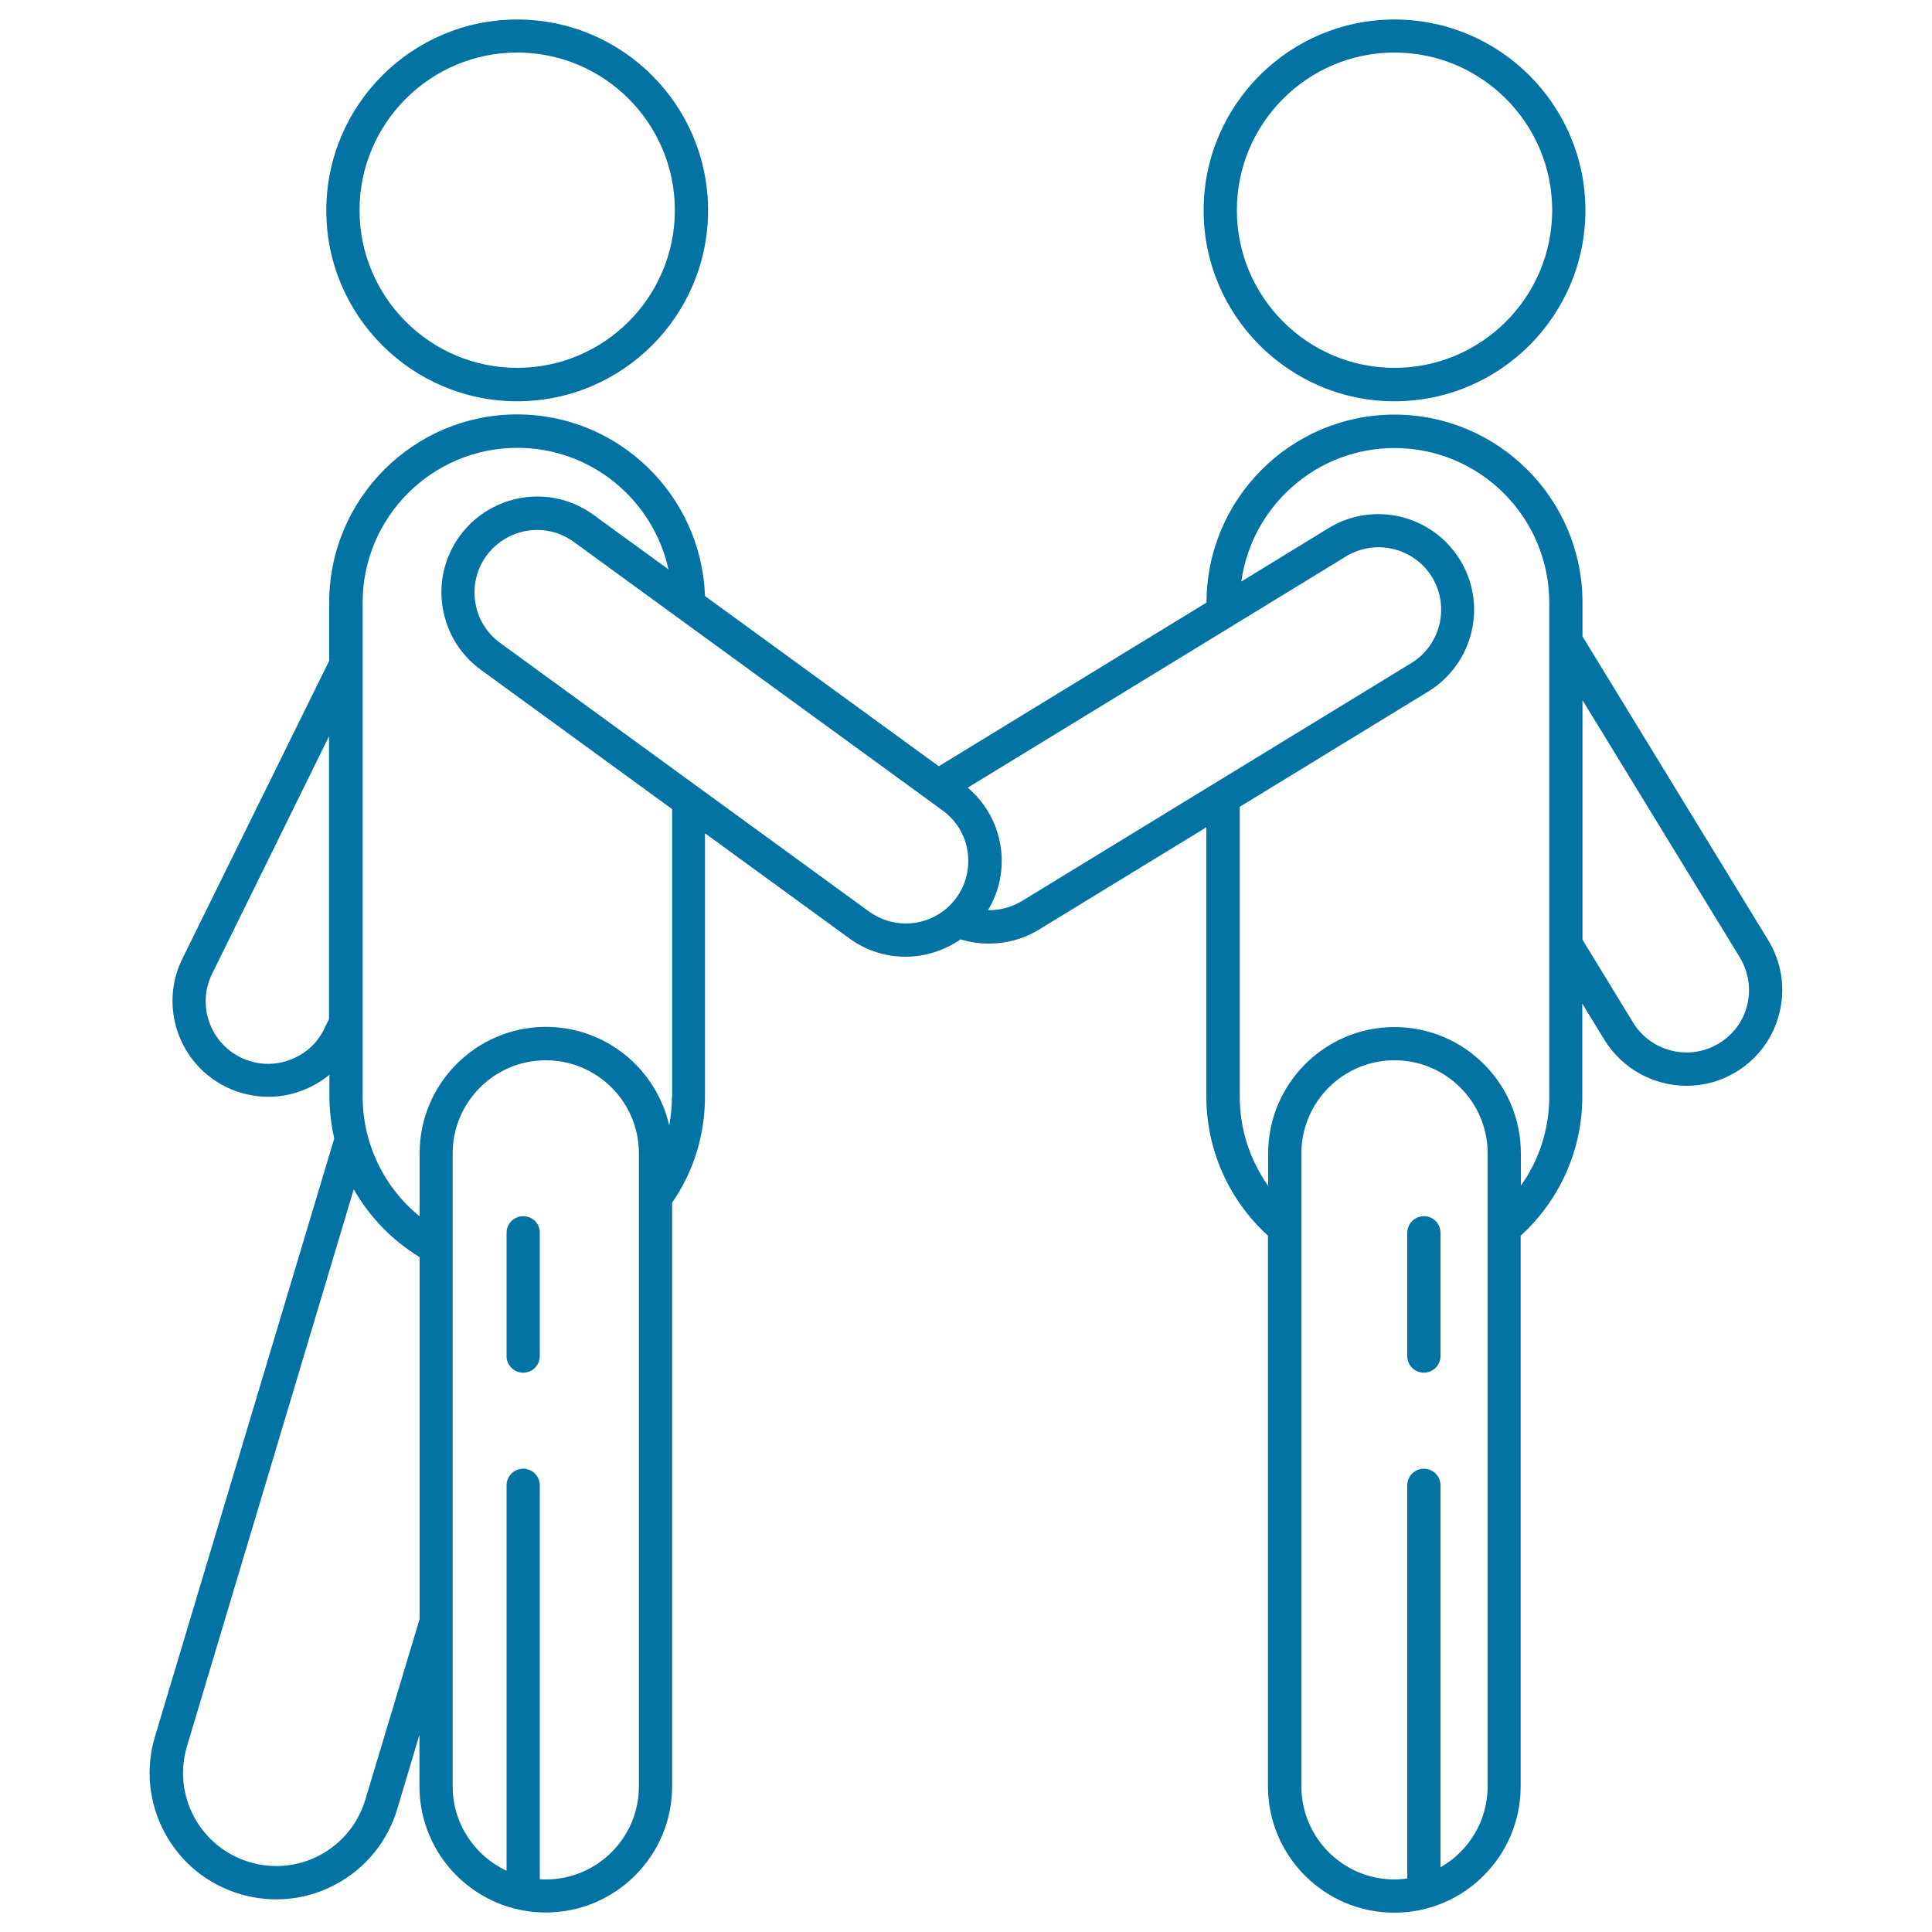 <svg xmlns="http://www.w3.org/2000/svg" viewBox="0 0 1000 1000" style="fill:#0273a2">
<title>Two Men Meeting SVG icon</title>
<g><path d="M721.8,207.7c54.5,0,98.8-44.3,98.8-98.8c0-54.5-44.3-98.8-98.8-98.8c-54.5,0-98.8,44.3-98.8,98.8C623,163.3,667.3,207.7,721.8,207.7z M721.8,27.2c45,0,81.6,36.6,81.6,81.6s-36.6,81.6-81.6,81.6c-45,0-81.6-36.6-81.6-81.6C640.2,63.8,676.8,27.2,721.8,27.2z"/><path d="M267.7,207.7c54.5,0,98.8-44.3,98.8-98.8c0-54.5-44.3-98.8-98.8-98.8c-54.5,0-98.8,44.3-98.8,98.8C168.8,163.3,213.2,207.7,267.7,207.7z M267.7,27.2c45,0,81.6,36.6,81.6,81.6s-36.6,81.6-81.6,81.6c-45,0-81.6-36.6-81.6-81.6S222.7,27.2,267.7,27.2z"/><path d="M915.2,486.6l-96.1-157.2v-17.5c0-53.7-43.7-97.3-97.3-97.3c-53.7,0-97.3,43.7-97.3,97.3v0l-138.4,84.6c-0.1,0-0.1,0.1-0.2,0.1l-121-88.1c-1.8-52.1-44.7-94-97.2-94c-53.7,0-97.3,43.7-97.3,97.3v30.2l-76,154.2c-12.1,24.5-2,54.3,22.6,66.4c6.9,3.4,14.4,5.1,21.9,5.1c5.4,0,10.8-0.9,16-2.7c5.8-2,11-4.9,15.6-8.7v11c0,7.5,0.9,14.9,2.5,22L80.2,898.9c-5,16.7-3.2,34.4,5.1,49.8c8.3,15.4,22.1,26.6,38.8,31.6c6.2,1.9,12.6,2.8,18.9,2.8c10.7,0,21.3-2.6,31-7.9c15.4-8.3,26.6-22.1,31.6-38.8l11.5-38.5v26.6c0,36.1,29.3,65.4,65.4,65.4c36.1,0,65.4-29.3,65.4-65.4V622.5c11.2-16.2,17-35.2,17-55V431.3l74.7,54.4c8.5,6.2,18.6,9.5,29.1,9.5c10.3,0,20.2-3.3,28.5-9c4.8,1.5,9.7,2.2,14.7,2.2c9,0,18-2.4,25.8-7.2l86.7-53v139.4c0,27.5,11.6,53.5,31.9,72l0,285c0,36.1,29.3,65.4,65.4,65.4c36.1,0,65.4-29.3,65.4-65.4v-285c20.3-18.5,31.9-44.5,31.9-72v-48.1l11.5,18.8C840,553.6,856.3,562,873,562c8.8,0,17.7-2.3,25.8-7.3c11.3-6.9,19.2-17.8,22.3-30.7C924.2,511.2,922.1,497.9,915.2,486.6z M167.8,532.6c-3.8,7.8-10.4,13.5-18.6,16.3c-8.2,2.8-16.9,2.2-24.7-1.6c-16-7.9-22.6-27.3-14.7-43.3l60.5-122.9v146.3L167.8,532.6z M189.1,931.5c-3.7,12.3-12,22.5-23.3,28.6c-11.3,6.1-24.4,7.4-36.7,3.7c-12.3-3.7-22.5-12-28.6-23.3c-6.1-11.3-7.4-24.4-3.7-36.7l86.3-288.2c8.1,14.2,19.7,26.3,34.1,35.1l0,187.3L189.1,931.5z M330.7,924.6c0,26.6-21.6,48.2-48.2,48.2c-1,0-2.1,0-3.1-0.1V768.8c0-4.8-3.9-8.6-8.6-8.6c-4.8,0-8.6,3.9-8.6,8.6v199.5c-16.5-7.7-27.9-24.4-27.9-43.7l0-327.6c0-26.6,21.6-48.2,48.2-48.2c26.6,0,48.2,21.6,48.2,48.2L330.7,924.6L330.7,924.6z M347.8,567.5c0,5.1-0.5,10.1-1.4,15.1c-6.6-29.2-32.7-51.1-63.8-51.1c-36.1,0-65.4,29.4-65.4,65.4v32.7c-18.5-15.1-29.5-37.7-29.5-62.1V311.9c0-44.2,35.9-80.1,80.1-80.1c38.3,0,70.3,27,78.2,62.9l-38.8-28.2c-8.5-6.2-18.6-9.5-29.1-9.5c-15.8,0-30.8,7.6-40.1,20.4c-7.8,10.7-11,23.8-8.9,36.9c2.1,13.1,9.1,24.6,19.8,32.4l99,72.1V567.5z M449.8,471.8l-190.9-139c-7-5.1-11.6-12.6-12.9-21.1c-1.3-8.5,0.7-17.1,5.8-24.1c6.1-8.3,15.9-13.3,26.2-13.3c6.9,0,13.4,2.1,19,6.2l190.9,139c7,5.1,11.6,12.6,12.9,21.1c1.3,8.5-0.7,17.1-5.8,24.1C489,473,479.2,478,468.8,478C462,478,455.4,475.8,449.8,471.8z M528.9,466.4c-5.3,3.2-11.4,4.8-17.5,4.7c6-10,8.3-21.6,6.5-33.2c-1.9-11.9-7.9-22.5-17-30.2l195.8-119.7c15.2-9.3,35.2-4.5,44.5,10.7c9.3,15.2,4.5,35.2-10.7,44.5L528.9,466.4z M770,924.6c0,17.9-9.8,33.6-24.4,41.9V768.8c0-4.8-3.9-8.6-8.6-8.6c-4.8,0-8.6,3.9-8.6,8.6v203.5c-2.2,0.3-4.4,0.5-6.6,0.5c-26.6,0-48.2-21.6-48.2-48.2l0-327.6c0-26.6,21.6-48.2,48.2-48.2c26.6,0,48.2,21.6,48.2,48.2V924.6z M787.2,613.7V597c0-36.1-29.3-65.4-65.4-65.4c-36.1,0-65.4,29.4-65.4,65.4v16.8c-9.5-13.4-14.7-29.4-14.7-46.2V417.6l97.6-59.7c23.3-14.3,30.7-44.8,16.4-68.1c-14.3-23.3-44.8-30.7-68.1-16.4L642.5,301c5.4-39,38.9-69.1,79.3-69.1c44.2,0,80.1,35.9,80.1,80.1l0,255.6C801.9,584.3,796.7,600.4,787.2,613.7z M904.4,520c-2,8.4-7.2,15.5-14.6,20c-15.2,9.3-35.2,4.5-44.5-10.7l-26.2-42.9v-124l81.4,133.1C905,503,906.4,511.6,904.4,520z"/><path d="M270.8,629.5c-4.8,0-8.6,3.9-8.6,8.6v63.8c0,4.8,3.9,8.6,8.6,8.6c4.8,0,8.6-3.9,8.6-8.6v-63.8C279.5,633.3,275.6,629.5,270.8,629.5z"/><path d="M737,629.5c-4.8,0-8.6,3.9-8.6,8.6v63.8c0,4.8,3.9,8.6,8.6,8.6s8.6-3.9,8.6-8.6v-63.8C745.6,633.3,741.8,629.5,737,629.5z"/></g>
</svg>